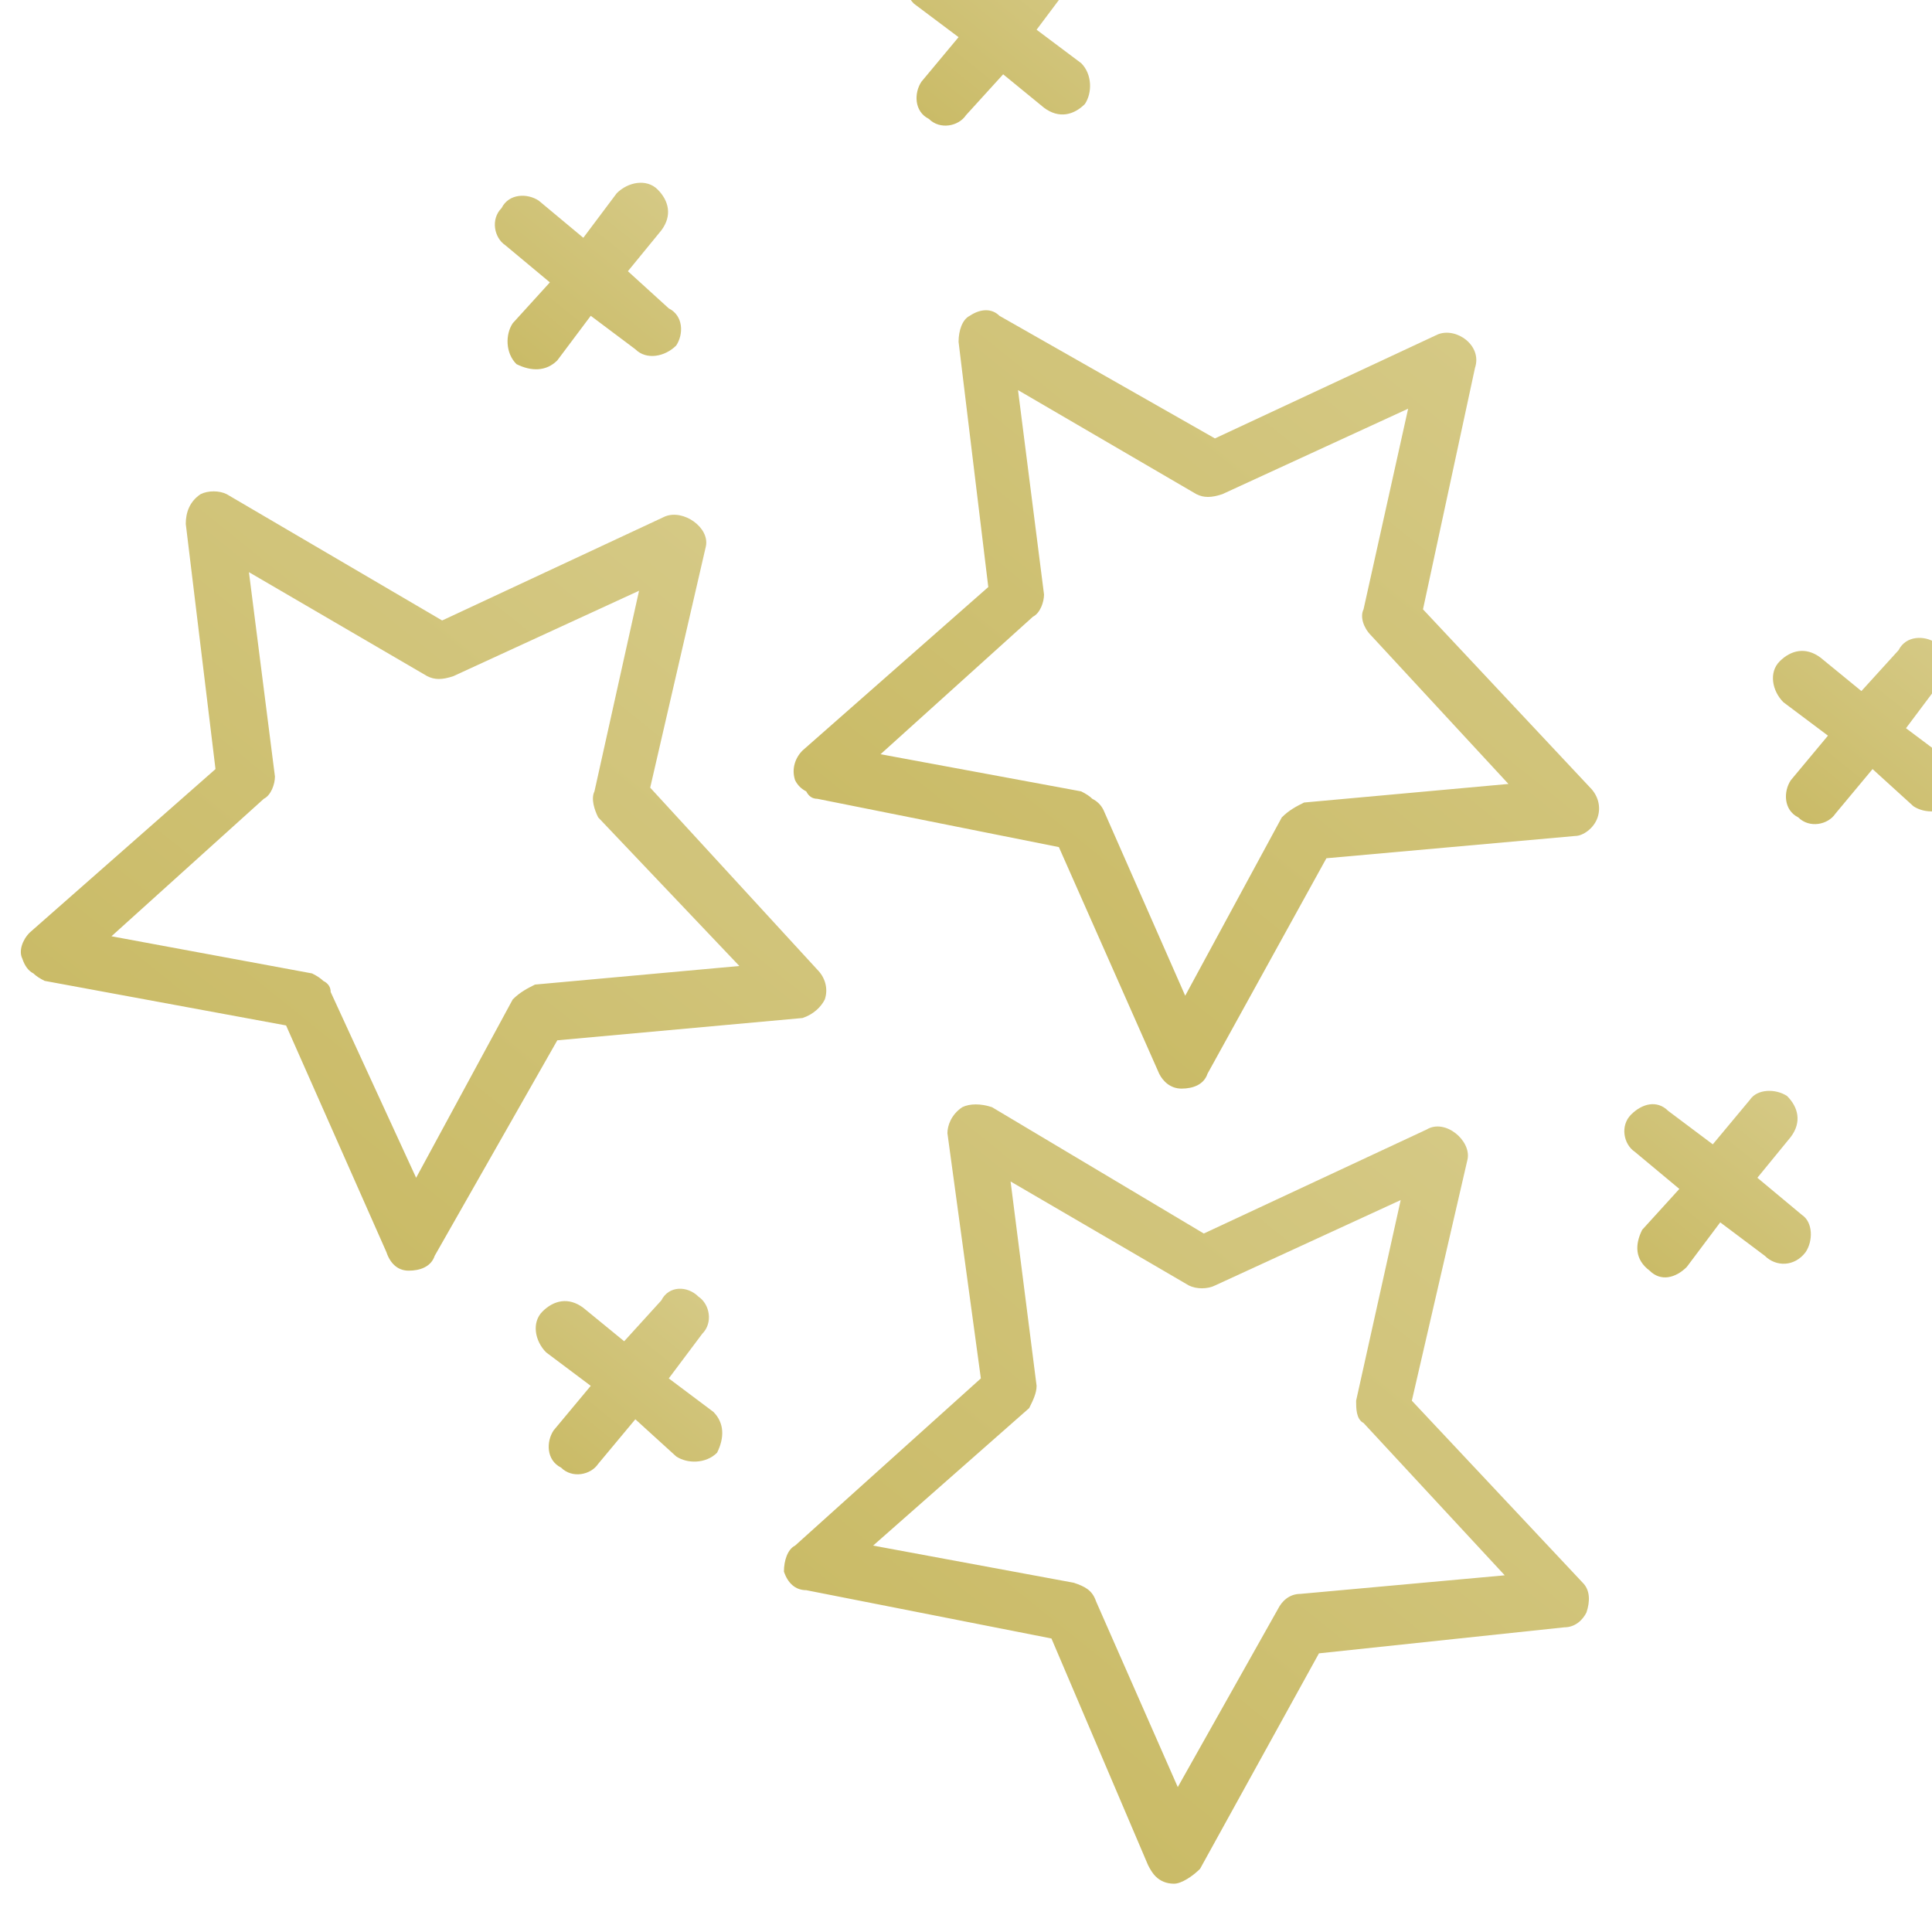<svg xmlns="http://www.w3.org/2000/svg" viewBox="0 0 52 52" width="52" height="52"><defs><clipPath id="cp1"><path d="m61.48 20.05l-37.43-30.05-30.05 37.43 37.43 30.05z"></path></clipPath><linearGradient id="P" gradientUnits="userSpaceOnUse"></linearGradient><linearGradient id="g1" x2="1" href="#P" gradientTransform="matrix(-12.93,16.105,-16.902,-13.57,39.195,30.496)"><stop stop-color="#d5c985"></stop><stop offset="1" stop-color="#cabb67"></stop></linearGradient><linearGradient id="g2" x2="1" href="#P" gradientTransform="matrix(-12.93,16.105,-16.902,-13.57,18.669,14.015)"><stop stop-color="#d5c985"></stop><stop offset="1" stop-color="#cabb67"></stop></linearGradient><linearGradient id="g3" x2="1" href="#P" gradientTransform="matrix(-12.931,16.106,-16.902,-13.57,39.458,9.145)"><stop stop-color="#d5c985"></stop><stop offset="1" stop-color="#cabb67"></stop></linearGradient><linearGradient id="g4" x2="1" href="#P" gradientTransform="matrix(-3.756,4.679,-4.679,-3.756,52.114,17.341)"><stop stop-color="#d5c985"></stop><stop offset="1" stop-color="#cabb67"></stop></linearGradient><linearGradient id="g5" x2="1" href="#P" gradientTransform="matrix(-3.756,4.679,-4.679,-3.756,18.819,34.852)"><stop stop-color="#d5c985"></stop><stop offset="1" stop-color="#cabb67"></stop></linearGradient><linearGradient id="g6" x2="1" href="#P" gradientTransform="matrix(-3.756,4.679,-4.679,-3.756,48.111,29.515)"><stop stop-color="#d5c985"></stop><stop offset="1" stop-color="#cabb67"></stop></linearGradient><linearGradient id="g7" x2="1" href="#P" gradientTransform="matrix(-3.756,4.679,-4.679,-3.756,17.699,5.099)"><stop stop-color="#d5c985"></stop><stop offset="1" stop-color="#cabb67"></stop></linearGradient><linearGradient id="g8" x2="1" href="#P" gradientTransform="matrix(-3.756,4.679,-4.679,-3.756,28.721,-1.441)"><stop stop-color="#d5c985"></stop><stop offset="1" stop-color="#cabb67"></stop></linearGradient></defs><style>.a{fill:url(#g1)}.b{fill:url(#g2)}.c{fill:url(#g3)}.d{fill:url(#g4)}.e{fill:url(#g5)}.f{fill:url(#g6)}.g{fill:url(#g7)}.h{fill:url(#g8)}</style><g clip-path="url(#cp1)"><path fill-rule="evenodd" class="a" d="m26.4 37.1l-0.9-6.6c0-0.2 0.1-0.5 0.4-0.7 0.2-0.1 0.5-0.1 0.8 0l5.7 3.4 6-2.8c0.5-0.3 1.2 0.3 1.1 0.8l-1.5 6.5 4.6 4.9c0.2 0.2 0.2 0.5 0.1 0.8-0.1 0.2-0.3 0.4-0.6 0.4l-6.6 0.7-3.2 5.8c-0.2 0.2-0.5 0.4-0.7 0.4q-0.3 0-0.5-0.2-0.1-0.1-0.2-0.3l-2.6-6.1-6.6-1.3c-0.3 0-0.5-0.2-0.6-0.5 0-0.3 0.1-0.6 0.3-0.7zm2.5 5.5c0.3 0.1 0.5 0.2 0.6 0.5l2.2 5 2.7-4.8c0.1-0.2 0.3-0.4 0.6-0.4l5.5-0.5-3.8-4.1c-0.2-0.1-0.2-0.4-0.2-0.6l1.2-5.4-5 2.3c-0.2 0.1-0.5 0.1-0.7 0l-4.8-2.8 0.7 5.5c0 0.2-0.1 0.4-0.2 0.6l-4.2 3.7z"></path><path fill-rule="evenodd" class="b" d="m5.4 13.3c0.2-0.1 0.5-0.1 0.7 0l5.8 3.4 6-2.8c0.5-0.2 1.2 0.3 1.1 0.8l-1.5 6.5 4.5 4.9c0.2 0.2 0.3 0.5 0.2 0.8-0.1 0.2-0.3 0.4-0.6 0.5l-6.6 0.6-3.3 5.8c-0.1 0.3-0.4 0.4-0.7 0.4-0.3 0-0.5-0.2-0.6-0.5l-2.7-6.1-6.5-1.2q-0.2-0.1-0.3-0.2-0.2-0.1-0.3-0.4c-0.1-0.2 0-0.5 0.2-0.7l5-4.4-0.8-6.6c0-0.3 0.1-0.6 0.4-0.8zm2 7.6c0 0.2-0.1 0.5-0.3 0.6l-4.1 3.7 5.4 1q0.2 0.1 0.3 0.2 0.2 0.1 0.2 0.3l2.3 5 2.6-4.8c0.2-0.2 0.4-0.3 0.6-0.4l5.5-0.5-3.8-4c-0.1-0.2-0.2-0.5-0.1-0.7l1.2-5.4-5 2.3c-0.3 0.1-0.5 0.1-0.7 0l-4.8-2.8z"></path><path fill-rule="evenodd" class="c" d="m35.7 23.1l-3.2 5.8c-0.1 0.3-0.4 0.4-0.7 0.4-0.3 0-0.5-0.2-0.6-0.4l-2.7-6.1-6.5-1.3q-0.2 0-0.3-0.2-0.2-0.1-0.3-0.3c-0.1-0.3 0-0.6 0.2-0.8l5-4.4-0.8-6.6c0-0.3 0.1-0.6 0.3-0.7 0.3-0.2 0.6-0.2 0.8 0l5.8 3.3 6-2.8c0.5-0.2 1.2 0.3 1 0.9l-1.4 6.5 4.5 4.8c0.2 0.2 0.3 0.5 0.2 0.8-0.1 0.3-0.4 0.5-0.6 0.5zm1.2-6c-0.2-0.2-0.3-0.5-0.2-0.7l1.2-5.4-5 2.3c-0.3 0.1-0.5 0.1-0.7 0l-4.8-2.8 0.7 5.5c0 0.2-0.1 0.5-0.3 0.6l-4.1 3.7 5.4 1q0.2 0.1 0.3 0.2 0.2 0.1 0.3 0.3l2.2 5 2.6-4.8c0.2-0.2 0.4-0.3 0.6-0.4l5.5-0.5z"></path><path class="d" d="m51.5 21.7l-1.1-1-1 1.2c-0.2 0.3-0.7 0.4-1 0.1-0.4-0.2-0.4-0.7-0.2-1l1-1.2-1.2-0.9c-0.3-0.3-0.4-0.8-0.1-1.1 0.3-0.3 0.7-0.4 1.1-0.1l1.1 0.9 1-1.1c0.2-0.4 0.7-0.4 1-0.2 0.3 0.3 0.4 0.8 0.1 1.1l-0.9 1.2 1.2 0.9c0.3 0.3 0.3 0.7 0.1 1.1-0.3 0.3-0.8 0.3-1.1 0.1z"></path><path class="e" d="m15.7 35.2l1.1 0.9 1-1.1c0.2-0.4 0.7-0.4 1-0.1 0.3 0.2 0.4 0.7 0.1 1l-0.9 1.2 1.2 0.9c0.3 0.3 0.3 0.7 0.1 1.1-0.3 0.3-0.8 0.3-1.1 0.1l-1.1-1-1 1.2c-0.2 0.3-0.7 0.4-1 0.1-0.4-0.2-0.4-0.7-0.2-1l1-1.2-1.2-0.9c-0.3-0.3-0.4-0.8-0.1-1.1 0.3-0.3 0.7-0.4 1.1-0.1z"></path><path class="f" d="m47.5 33.8l-1.2-0.9-0.9 1.2c-0.3 0.3-0.7 0.4-1 0.1-0.4-0.3-0.4-0.7-0.2-1.1l1-1.1-1.2-1c-0.3-0.2-0.4-0.7-0.1-1 0.3-0.3 0.7-0.4 1-0.1l1.2 0.9 1-1.2c0.2-0.3 0.7-0.3 1-0.1 0.3 0.3 0.4 0.7 0.1 1.1l-0.9 1.1 1.2 1c0.3 0.2 0.3 0.7 0.1 1-0.3 0.4-0.8 0.4-1.1 0.1z"></path><path class="g" d="m18 8.3c0.4 0.2 0.4 0.7 0.2 1-0.3 0.3-0.8 0.4-1.1 0.1l-1.2-0.9-0.9 1.2c-0.3 0.3-0.7 0.3-1.1 0.1-0.3-0.3-0.3-0.8-0.1-1.1l1-1.1-1.2-1c-0.3-0.2-0.4-0.7-0.1-1 0.2-0.4 0.7-0.4 1-0.2l1.2 1 0.9-1.2c0.3-0.3 0.8-0.4 1.1-0.1 0.3 0.3 0.4 0.7 0.1 1.1l-0.9 1.1z"></path><path class="h" d="m28.1 2.9l-1.1-0.9-1 1.1c-0.2 0.3-0.7 0.4-1 0.1-0.4-0.2-0.4-0.7-0.2-1l1-1.2-1.2-0.9c-0.3-0.3-0.4-0.8-0.1-1.1 0.3-0.3 0.7-0.4 1.1-0.1l1.1 0.9 1-1.1c0.2-0.3 0.7-0.4 1-0.1 0.3 0.2 0.4 0.7 0.1 1l-0.9 1.2 1.2 0.9c0.3 0.3 0.3 0.8 0.1 1.1-0.3 0.3-0.7 0.4-1.1 0.1z"></path></g></svg>